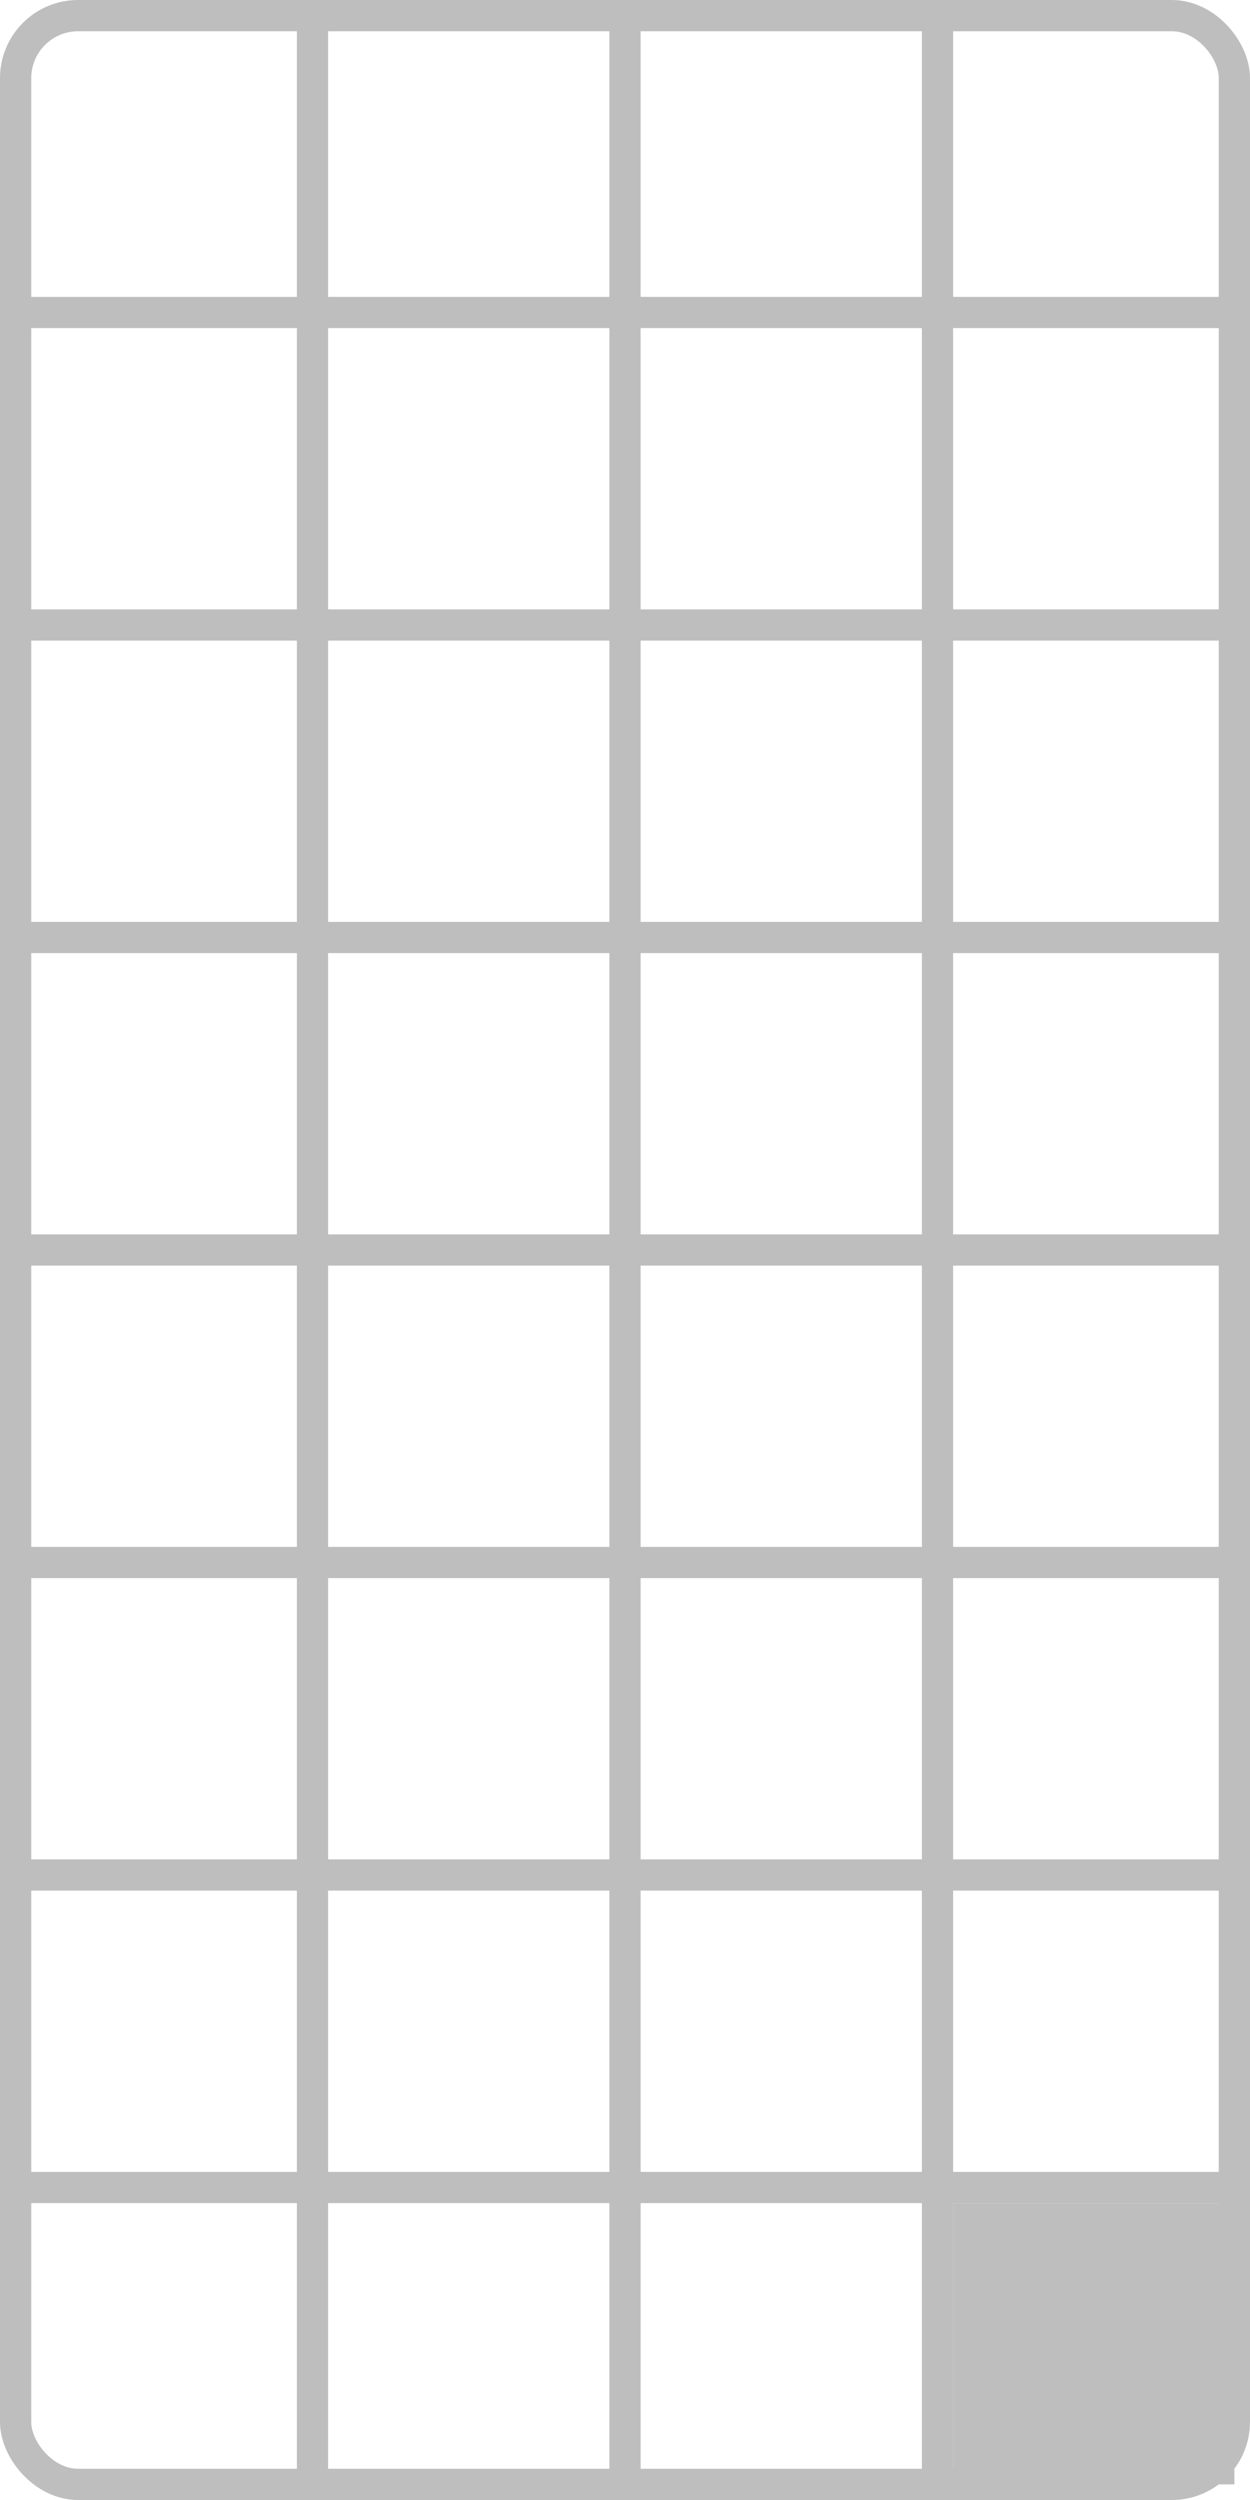 <?xml version="1.0" encoding="UTF-8" standalone="no"?>
<svg
   width="200mm"
   height="400mm"
   viewBox="0 0 200 400">
  <rect
     style="fill:none;stroke:#bebebe;stroke-width:5"
     width="195"
     height="395"
     x="2.5"
     y="2.5"
     ry="10" />
<path style="fill:none;stroke:#bebebe;stroke-width:5" d="M 0,50 H 200" /><path style="fill:none;stroke:#bebebe;stroke-width:5" d="M 0,100 H 200" /><path style="fill:none;stroke:#bebebe;stroke-width:5" d="M 0,150 H 200" /><path style="fill:none;stroke:#bebebe;stroke-width:5" d="M 0,200 H 200" /><path style="fill:none;stroke:#bebebe;stroke-width:5" d="M 0,250 H 200" /><path style="fill:none;stroke:#bebebe;stroke-width:5" d="M 0,300 H 200" /><path style="fill:none;stroke:#bebebe;stroke-width:5" d="M 0,350 H 200" /><path style="fill:none;stroke:#bebebe;stroke-width:5" d="M 50,0 V 400" /><path style="fill:none;stroke:#bebebe;stroke-width:5" d="M 100,0 V 400" /><path style="fill:none;stroke:#bebebe;stroke-width:5" d="M 150,0 V 400" /><rect style="fill:#bebebe" width="45" height="45" x="152.5" y="352.5" /></svg>